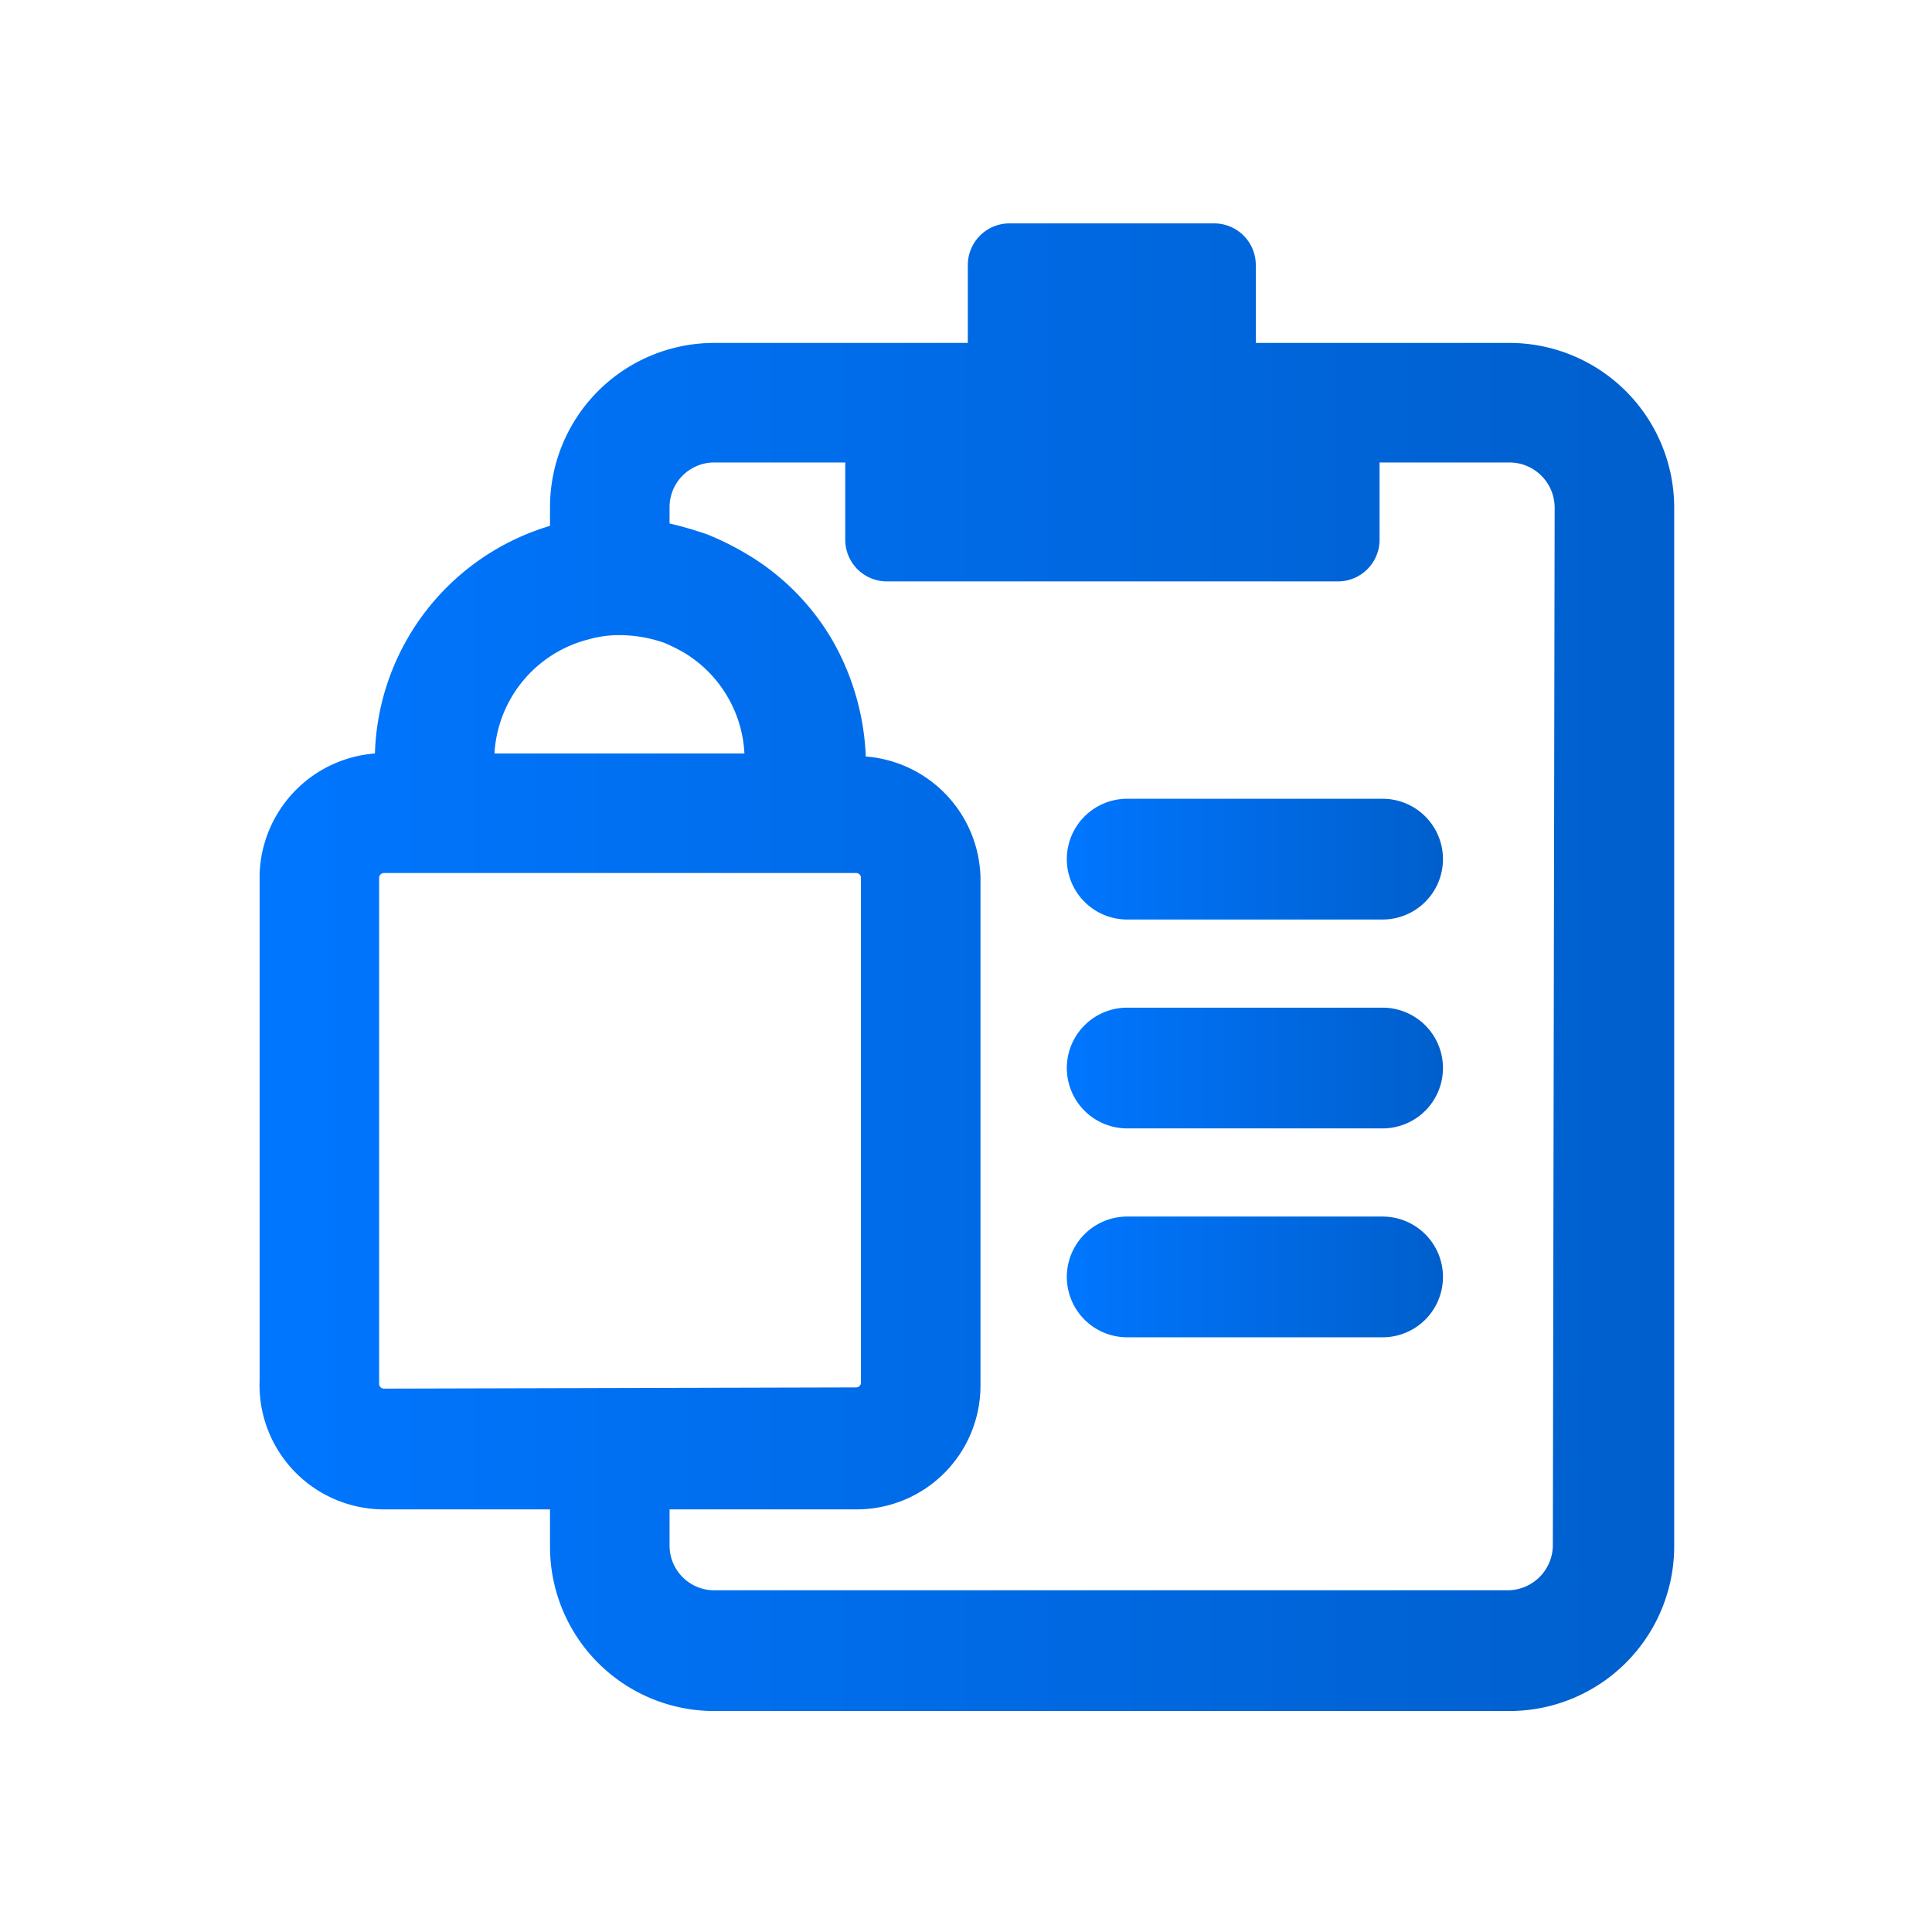 <svg id="Camada_1" data-name="Camada 1" xmlns="http://www.w3.org/2000/svg" xmlns:xlink="http://www.w3.org/1999/xlink" viewBox="0 0 32 32"><defs><style>.cls-1{fill:url(#Gradiente_sem_nome_15);}.cls-2{fill:url(#Gradiente_sem_nome_15-2);}.cls-3{fill:url(#Gradiente_sem_nome_15-3);}.cls-4{fill:url(#Gradiente_sem_nome_15-4);}</style><linearGradient id="Gradiente_sem_nome_15" x1="4.3" y1="16" x2="27.7" y2="16" gradientUnits="userSpaceOnUse"><stop offset="0" stop-color="#0076ff"/><stop offset="1" stop-color="#005fcc"/></linearGradient><linearGradient id="Gradiente_sem_nome_15-2" x1="17.68" y1="14.24" x2="23.89" y2="14.24" xlink:href="#Gradiente_sem_nome_15"/><linearGradient id="Gradiente_sem_nome_15-3" x1="17.68" y1="17.7" x2="23.89" y2="17.7" xlink:href="#Gradiente_sem_nome_15"/><linearGradient id="Gradiente_sem_nome_15-4" x1="17.68" y1="21.16" x2="23.89" y2="21.16" xlink:href="#Gradiente_sem_nome_15"/></defs><path class="cls-1" d="M25,5.68h-4.2V4.39a.69.69,0,0,0-.69-.69H16.72a.69.69,0,0,0-.69.69V5.68h-4.2A2.72,2.72,0,0,0,9.11,8.4v.31a4.06,4.06,0,0,0-2.9,3.77,2.07,2.07,0,0,0-1.91,2v8.38A2.06,2.06,0,0,0,6.36,25H9.11v.62a2.72,2.72,0,0,0,2.72,2.72H25a2.73,2.73,0,0,0,2.73-2.72V8.4A2.73,2.73,0,0,0,25,5.68ZM9.75,10.59a1.81,1.81,0,0,1,.52-.07,2.26,2.26,0,0,1,.74.13,3.18,3.18,0,0,1,.32.16,2.07,2.07,0,0,1,1,1.67H8.19A2.07,2.07,0,0,1,9.75,10.59ZM6.36,23a.08.08,0,0,1-.08-.07V14.53a.08.08,0,0,1,.08-.07h7.82a.08.08,0,0,1,.08.07v8.38a.08.08,0,0,1-.08.07Zm19.36,2.6a.75.75,0,0,1-.75.74H11.83a.74.74,0,0,1-.74-.74V25h3.09a2.05,2.05,0,0,0,2.06-2.05V14.53a2.06,2.06,0,0,0-1.9-2,4.21,4.21,0,0,0-.55-1.92,4,4,0,0,0-1.45-1.45,4.6,4.6,0,0,0-.63-.31,6.32,6.32,0,0,0-.62-.18V8.4a.74.74,0,0,1,.74-.74H14V8.94a.69.69,0,0,0,.69.69h7.47a.69.69,0,0,0,.69-.69V7.66H25a.75.75,0,0,1,.75.74Z"/><path class="cls-2" d="M22.9,15.23H18.67a1,1,0,0,1,0-2H22.9a1,1,0,1,1,0,2Z"/><path class="cls-3" d="M22.9,18.69H18.67a1,1,0,0,1,0-2H22.9a1,1,0,1,1,0,2Z"/><path class="cls-4" d="M22.9,22.15H18.67a1,1,0,0,1,0-2H22.9a1,1,0,0,1,0,2Z"/></svg>